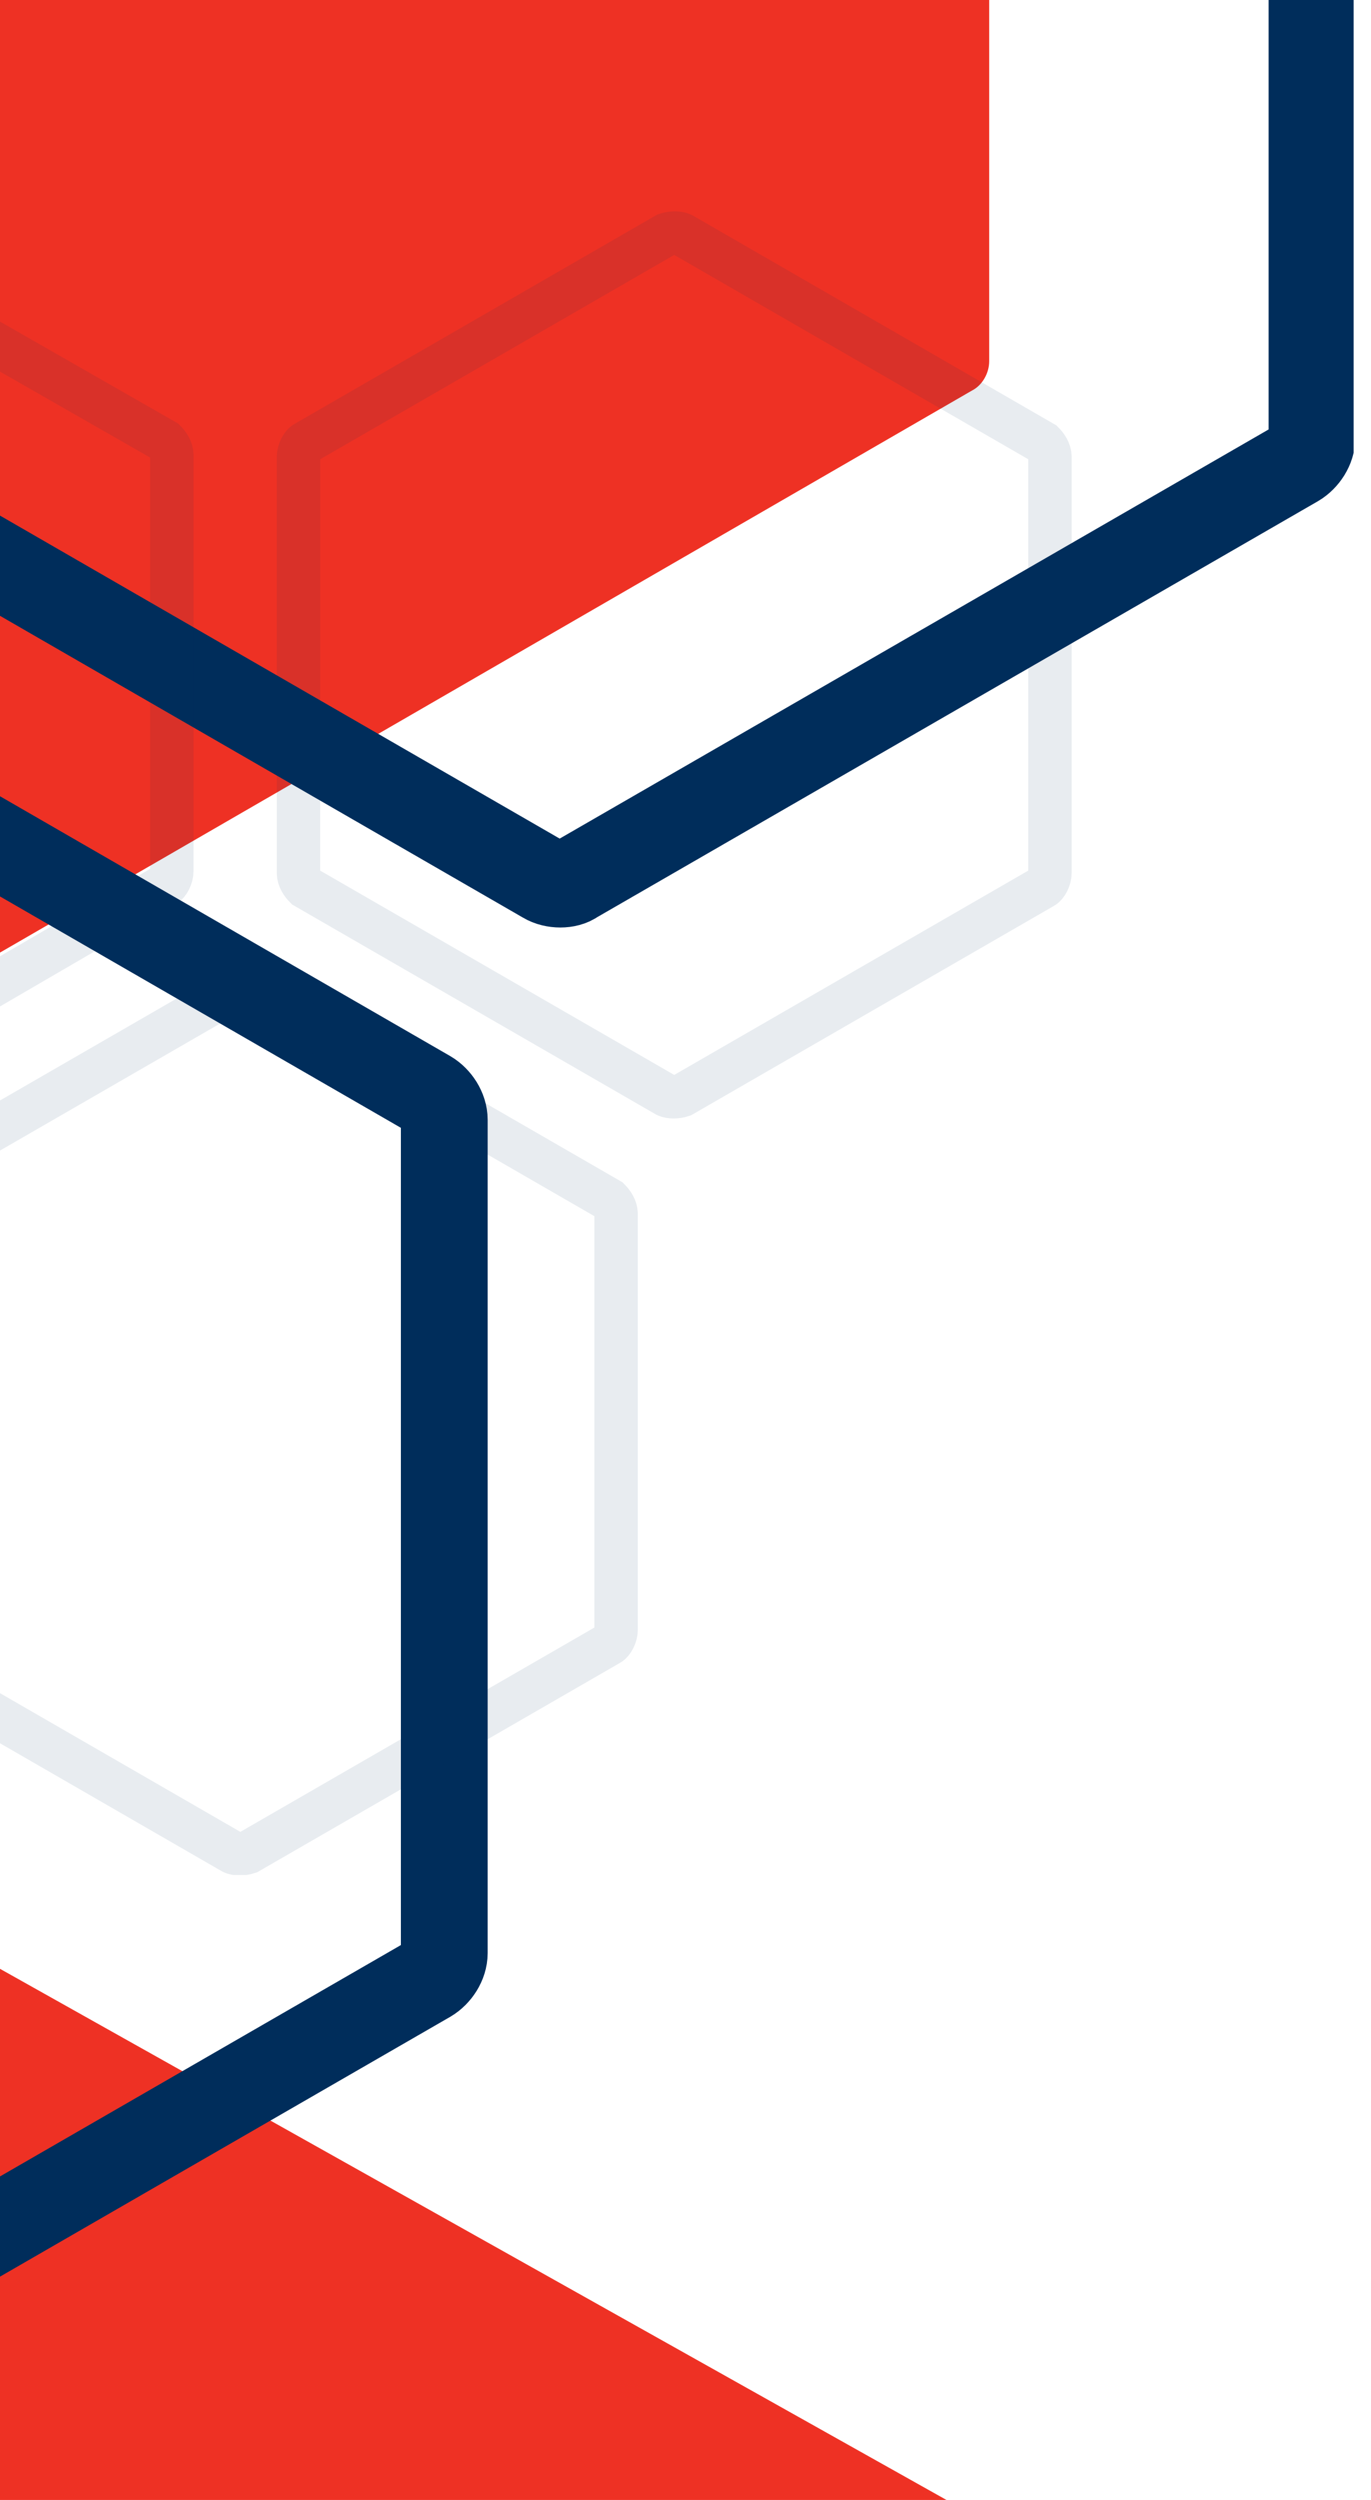 <svg width="79" height="144" viewBox="0 0 79 144"  xmlns="http://www.w3.org/2000/svg" xmlns:xlink="http://www.w3.org/1999/xlink">
 <style type="text/css">.st0{clip-path:url(#SVGID_2_);fill:#002D5B;}
	.st1{clip-path:url(#SVGID_2_);fill:#EE3124;}
	.st2{clip-path:url(#SVGID_4_);fill:#EE3124;}
	.st3{clip-path:url(#SVGID_6_);fill:#002D5B;}
	.st4{clip-path:url(#SVGID_6_);fill:#EE3124;}
	.st5{clip-path:url(#SVGID_8_);fill:#EE3124;}
	.st6{clip-path:url(#SVGID_10_);fill:none;stroke:#002D5B;stroke-width:5;stroke-miterlimit:10;}
	.st7{opacity:8.999630e-02;clip-path:url(#SVGID_12_);}
	.st8{clip-path:url(#SVGID_14_);}
	.st9{clip-path:url(#SVGID_16_);fill:none;stroke:#002D5B;stroke-width:2.5;stroke-miterlimit:10;}</style>
 <g>
  <title>background</title>
  <rect fill="none" id="canvas_background" height="146" width="81" y="-1" x="-1"/>
 </g>
 <g>
  <title>Layer 1</title>
  <g id="svg_1">
   <defs>
    <rect height="98" width="57" id="SVGID_1_"/>
   </defs>
   <clipPath id="SVGID_2_">
    <use id="svg_2" xlink:href="#SVGID_1_"/>
   </clipPath>
   <path id="svg_3" d="m24.7,-27l-116.7,9.2c-1.9,0.1 -2.9,-2.1 -1.5,-3.4l49.8,-46.8c0.6,-0.6 1.6,-0.7 2.3,-0.3l66.9,37.6c1.7,0.9 1.2,3.5 -0.8,3.7" class="st0"/>
   <path id="svg_4" d="m-132.3,-14.7l-73.3,5.8c-1.1,0.1 -2.1,-0.8 -2.1,-2l0,-64.4c0,-1.7 2,-2.6 3.2,-1.5l73.1,61.2l-0.9,0.9z" class="st0"/>
   <path id="svg_5" d="m-186.3,34.2l-20.3,-11.7c-0.6,-0.4 -1,-1 -1,-1.7l0,-5.8c0,-1 0.8,-1.9 1.8,-2l42.6,-3.4c1.9,-0.1 2.9,2.1 1.5,3.4l-22.3,21c-0.6,0.5 -1.6,0.6 -2.3,0.2" class="st1"/>
   <path id="svg_6" d="m-116.7,-31.6l-90.2,-75.6c-0.4,-0.4 -0.7,-0.9 -0.7,-1.5l0,-21c0,-0.7 0.4,-1.4 1,-1.7l25.1,-14.5c0.6,-0.3 1.3,-0.4 2,0l114.8,64.5c1.2,0.7 1.4,2.2 0.4,3.2l-49.6,46.6c-0.9,0.6 -2.1,0.6 -2.8,0" class="st1"/>
   <path id="svg_7" d="m-106.1,5.6l75.9,63.5c1,0.9 0.9,2.5 -0.3,3.2l-43.8,25.3c-0.6,0.4 -1.4,0.4 -2,0l-86.8,-50.1c-1.1,-0.7 -1.3,-2.2 -0.4,-3.1l40,-37.6c0.3,-0.3 0.7,-0.5 1.2,-0.5l14.8,-1.2c0.5,0.1 1,0.2 1.4,0.5" class="st0"/>
   <path id="svg_8" d="m-9.1,58.6l-63,-52.8c-1.4,-1.1 -0.6,-3.3 1.1,-3.5l125.9,-9.9c1.1,-0.1 2.1,0.8 2.1,2l0,26.4c0,0.7 -0.4,1.4 -1,1.7l-62.8,36.3c-0.8,0.4 -1.7,0.3 -2.3,-0.2" class="st1"/>
   <path id="svg_9" d="m-155.8,-160.9l79.4,-45.9c0.6,-0.4 1.4,-0.4 2,0l88.5,51.1c1.1,0.7 1.3,2.2 0.4,3.1l-59.3,55.7c-0.6,0.6 -1.6,0.7 -2.3,0.3l-108.6,-61c-1.4,-0.6 -1.4,-2.5 -0.1,-3.3" class="st0"/>
  </g>
  <g id="svg_10">
   <defs>
    <rect height="108" width="108.5" id="SVGID_3_"/>
   </defs>
   <clipPath id="SVGID_4_">
    <use id="svg_11" xlink:href="#SVGID_3_"/>
   </clipPath>
   <path id="svg_12" d="m37.3,-142.3l18.7,10.8c0.6,0.4 1,1 1,1.7l0,88.4c0,1.5 -1.6,2.5 -2.9,1.7l-77.8,-43.7c-1.2,-0.7 -1.4,-2.2 -0.4,-3.2l59.1,-55.4c0.6,-0.6 1.6,-0.7 2.3,-0.3" class="st2"/>
  </g>
  <g id="svg_13">
   <defs>
    <polygon points="0,144 74.8,144 0,104   " id="SVGID_5_"/>
   </defs>
   <clipPath id="SVGID_6_">
    <use id="svg_14" xlink:href="#SVGID_5_"/>
   </clipPath>
   <path id="svg_15" d="m158.4,206.5l-116.7,9.2c-1.9,0.1 -2.9,-2.1 -1.5,-3.4l49.8,-46.8c0.6,-0.6 1.6,-0.7 2.3,-0.3l66.9,37.6c1.7,0.9 1.1,3.5 -0.8,3.7" class="st3"/>
   <path id="svg_16" d="m1.4,218.8l-73.3,5.8c-1.1,0.1 -2.1,-0.8 -2.1,-2l0,-64.4c0,-1.7 2,-2.6 3.2,-1.5l73.1,61.3l-0.9,0.8z" class="st3"/>
   <path id="svg_17" d="m-52.7,267.7l-20.3,-11.7c-0.6,-0.4 -1,-1 -1,-1.7l0,-5.8c0,-1 0.8,-1.9 1.8,-2l42.6,-3.4c1.9,-0.1 2.9,2.1 1.5,3.4l-22.3,21c-0.6,0.5 -1.5,0.6 -2.3,0.2" class="st4"/>
   <path id="svg_18" d="m16.9,201.9l-90.2,-75.6c-0.4,-0.4 -0.7,-0.9 -0.7,-1.5l0,-21c0,-0.7 0.4,-1.4 1,-1.7l25,-14.5c0.6,-0.3 1.3,-0.4 2,0l114.8,64.4c1.2,0.7 1.4,2.2 0.4,3.2l-49.6,46.6c-0.8,0.7 -1.9,0.7 -2.7,0.1" class="st4"/>
   <path id="svg_19" d="m27.6,239.1l75.9,63.5c1,0.9 0.9,2.5 -0.3,3.2l-43.8,25.3c-0.6,0.4 -1.4,0.4 -2,0l-86.8,-50.1c-1.1,-0.7 -1.3,-2.2 -0.4,-3.1l40,-37.6c0.3,-0.3 0.7,-0.5 1.2,-0.5l14.8,-1.2c0.5,0.1 1,0.2 1.4,0.5" class="st3"/>
   <path id="svg_20" d="m124.6,292.1l-63,-52.8c-1.4,-1.1 -0.6,-3.3 1.1,-3.5l125.8,-9.9c1.1,-0.1 2.1,0.8 2.1,2l0,26.4c0,0.7 -0.4,1.4 -1,1.7l-62.8,36.3c-0.7,0.4 -1.6,0.3 -2.2,-0.2" class="st4"/>
   <path id="svg_21" d="m-22.1,72.6l79.4,-45.9c0.6,-0.4 1.4,-0.4 2,0l88.5,51.1c1.1,0.7 1.3,2.2 0.4,3.1l-59.3,55.7c-0.6,0.6 -1.6,0.7 -2.3,0.3l-108.6,-61c-1.4,-0.6 -1.4,-2.5 -0.1,-3.3" class="st3"/>
  </g>
  <g id="svg_22">
   <defs>
    <polygon points="0,144 74.8,144 0,104   " id="SVGID_7_"/>
   </defs>
   <clipPath id="SVGID_8_">
    <use id="svg_23" xlink:href="#SVGID_7_"/>
   </clipPath>
   <path id="svg_24" d="m171,91.2l18.7,10.8c0.6,0.4 1,1 1,1.7l0,88.4c0,1.5 -1.6,2.5 -2.9,1.7l-77.8,-43.6c-1.2,-0.7 -1.4,-2.2 -0.4,-3.2l59.1,-55.5c0.6,-0.6 1.5,-0.7 2.3,-0.3" class="st5"/>
  </g>
  <g id="svg_25">
   <defs>
    <rect height="140.7" width="78" id="SVGID_9_"/>
   </defs>
   <clipPath id="SVGID_10_">
    <use id="svg_26" xlink:href="#SVGID_9_"/>
   </clipPath>
   <path id="svg_27" d="m-16.9,39c-0.5,-0.3 -1.3,-0.3 -1.7,0l-41.6,24c-0.5,0.3 -0.9,0.9 -0.9,1.5l0,48c0,0.6 0.4,1.2 0.9,1.5l41.6,24c0.5,0.3 1.3,0.3 1.7,0l41.6,-24c0.5,-0.3 0.9,-0.9 0.9,-1.5l0,-48c0,-0.6 -0.4,-1.2 -0.9,-1.5l-41.6,-24zm-101.4,0c-0.5,-0.3 -1.3,-0.3 -1.7,0l-41.6,24c-0.5,0.3 -0.9,0.9 -0.9,1.5l0,48c0,0.6 0.4,1.2 0.9,1.5l41.6,24c0.5,0.3 1.3,0.3 1.7,0l41.6,-24c0.5,-0.3 0.9,-0.9 0.9,-1.5l0,-48c0,-0.6 -0.4,-1.2 -0.9,-1.5l-41.6,-24zm-101.3,0c-0.5,-0.3 -1.3,-0.3 -1.7,0l-41.6,24c-0.5,0.3 -0.9,0.9 -0.9,1.5l0,48c0,0.6 0.4,1.2 0.9,1.5l41.6,24c0.5,0.3 1.3,0.3 1.7,0l41.6,-24c0.5,-0.3 0.9,-0.9 0.9,-1.5l0,-48c0,-0.6 -0.4,-1.2 -0.9,-1.5l-41.6,-24zm-101.3,0c-0.5,-0.3 -1.3,-0.3 -1.7,0l-41.6,24c-0.5,0.3 -0.9,0.9 -0.9,1.5l0,48c0,0.6 0.4,1.2 0.9,1.5l41.6,24c0.5,0.3 1.3,0.3 1.7,0l41.6,-24c0.5,-0.3 0.9,-0.9 0.9,-1.5l0,-48c0,-0.6 -0.4,-1.2 -0.9,-1.5l-41.6,-24zm354,-87.3c-0.5,-0.3 -1.3,-0.3 -1.7,0l-41.6,24c-0.5,0.3 -0.9,1 -0.9,1.5l0,48c0,0.6 0.4,1.2 0.9,1.5l41.6,24c0.5,0.3 1.3,0.3 1.7,0l41.6,-24c0.5,-0.3 0.9,-0.9 0.9,-1.5l0,-48c0,-0.5 -0.4,-1.2 -0.9,-1.5l-41.6,-24zm-101.4,0c-0.5,-0.3 -1.3,-0.3 -1.7,0l-41.6,24c-0.5,0.3 -0.9,1 -0.9,1.5l0,48c0,0.6 0.4,1.2 0.9,1.5l41.6,24c0.5,0.3 1.3,0.3 1.7,0l41.6,-24c0.5,-0.3 0.9,-0.9 0.9,-1.5l0,-48c0,-0.5 -0.4,-1.2 -0.9,-1.5l-41.6,-24zm-101.3,0c-0.5,-0.3 -1.3,-0.3 -1.7,0l-41.6,24c-0.5,0.3 -0.9,1 -0.9,1.5l0,48c0,0.6 0.4,1.2 0.9,1.5l41.6,24c0.5,0.3 1.3,0.3 1.7,0l41.6,-24c0.5,-0.3 0.9,-0.9 0.9,-1.5l0,-48c0,-0.5 -0.4,-1.2 -0.9,-1.5l-41.6,-24zm-101.3,0c-0.5,-0.3 -1.3,-0.3 -1.7,0l-41.6,24c-0.5,0.3 -0.9,1 -0.9,1.5l0,48c0,0.6 0.4,1.2 0.9,1.5l41.6,24c0.5,0.3 1.3,0.3 1.7,0l41.6,-24c0.5,-0.3 0.9,-0.9 0.9,-1.5l0,-48c0,-0.5 -0.4,-1.2 -0.9,-1.5l-41.6,-24z" class="st6"/>
  </g>
  <g id="svg_28">
   <defs>
    <rect height="144" width="79.5" id="SVGID_11_"/>
   </defs>
   <clipPath id="SVGID_12_">
    <use id="svg_29" xlink:href="#SVGID_11_"/>
   </clipPath>
   <g id="svg_30" class="st7">
    <g id="svg_31">
     <defs>
      <rect height="96.9" width="223.8" y="11.6" x="-161.5" id="SVGID_13_"/>
     </defs>
     <clipPath id="SVGID_14_">
      <use id="svg_32" xlink:href="#SVGID_13_"/>
     </clipPath>
     <g id="svg_33" class="st8">
      <defs>
       <rect height="95.9" width="222.8" y="12.1" x="-161" id="SVGID_15_"/>
      </defs>
      <clipPath id="SVGID_16_">
       <use id="svg_34" xlink:href="#SVGID_15_"/>
      </clipPath>
      <path id="svg_35" d="m14.3,57.1c-0.2,-0.1 -0.6,-0.1 -0.9,0l-20.8,12c-0.2,0.1 -0.4,0.5 -0.4,0.8l0,24c0,0.3 0.2,0.6 0.4,0.8l20.8,12c0.2,0.1 0.6,0.1 0.9,0l20.8,-12c0.2,-0.1 0.4,-0.5 0.4,-0.8l0,-24c0,-0.3 -0.2,-0.6 -0.4,-0.8l-20.8,-12zm-50.6,0c-0.2,-0.1 -0.6,-0.1 -0.9,0l-20.8,12c-0.2,0.1 -0.4,0.5 -0.4,0.8l0,24c0,0.3 0.2,0.6 0.4,0.8l20.8,12c0.2,0.1 0.6,0.1 0.9,0l20.8,-12c0.2,-0.1 0.4,-0.5 0.4,-0.8l0,-24c0,-0.3 -0.2,-0.6 -0.4,-0.8l-20.8,-12zm-50.7,0c-0.2,-0.1 -0.6,-0.1 -0.9,0l-20.8,12c-0.2,0.1 -0.4,0.5 -0.4,0.8l0,24c0,0.3 0.2,0.6 0.4,0.8l20.8,12c0.2,0.1 0.6,0.1 0.9,0l20.8,-12c0.2,-0.1 0.4,-0.5 0.4,-0.8l0,-24c0,-0.3 -0.2,-0.6 -0.4,-0.8l-20.8,-12zm-50.7,0c-0.2,-0.1 -0.6,-0.1 -0.9,0l-20.8,12c-0.2,0.1 -0.4,0.5 -0.4,0.8l0,24c0,0.3 0.2,0.6 0.4,0.8l20.8,12c0.2,0.1 0.6,0.1 0.9,0l20.8,-12c0.2,-0.1 0.4,-0.5 0.4,-0.8l0,-24c0,-0.3 -0.2,-0.6 -0.4,-0.8l-20.8,-12zm177,-43.6c-0.2,-0.1 -0.6,-0.1 -0.9,0l-20.8,12c-0.2,0.1 -0.4,0.5 -0.4,0.8l0,24c0,0.3 0.2,0.6 0.4,0.8l20.8,12c0.2,0.1 0.6,0.1 0.9,0l20.8,-12c0.2,-0.1 0.4,-0.5 0.4,-0.8l0,-24c0,-0.3 -0.2,-0.6 -0.4,-0.8l-20.8,-12zm-50.6,0c-0.2,-0.1 -0.6,-0.1 -0.9,0l-20.8,12c-0.2,0.1 -0.4,0.5 -0.4,0.8l0,24c0,0.3 0.2,0.6 0.4,0.8l20.8,12c0.2,0.1 0.6,0.1 0.9,0l20.8,-12.1c0.2,-0.1 0.4,-0.5 0.4,-0.8l0,-24c0,-0.3 -0.2,-0.6 -0.4,-0.8l-20.8,-11.9zm-50.7,0c-0.2,-0.1 -0.6,-0.1 -0.9,0l-20.8,12c-0.2,0.1 -0.4,0.5 -0.4,0.8l0,24c0,0.3 0.2,0.6 0.4,0.8l20.8,12c0.2,0.1 0.6,0.1 0.9,0l20.8,-12c0.2,-0.1 0.4,-0.5 0.4,-0.8l0,-24c0,-0.3 -0.2,-0.6 -0.4,-0.8l-20.8,-12zm-50.7,0c-0.2,-0.1 -0.6,-0.1 -0.9,0l-20.8,12c-0.2,0.1 -0.4,0.5 -0.4,0.8l0,24c0,0.3 0.2,0.6 0.4,0.8l20.8,12c0.2,0.1 0.6,0.1 0.9,0l20.8,-12c0.2,-0.1 0.4,-0.5 0.4,-0.8l0,-24c0,-0.3 -0.2,-0.6 -0.4,-0.8l-20.8,-12z" class="st9"/>
     </g>
    </g>
   </g>
  </g>
 </g>
</svg>